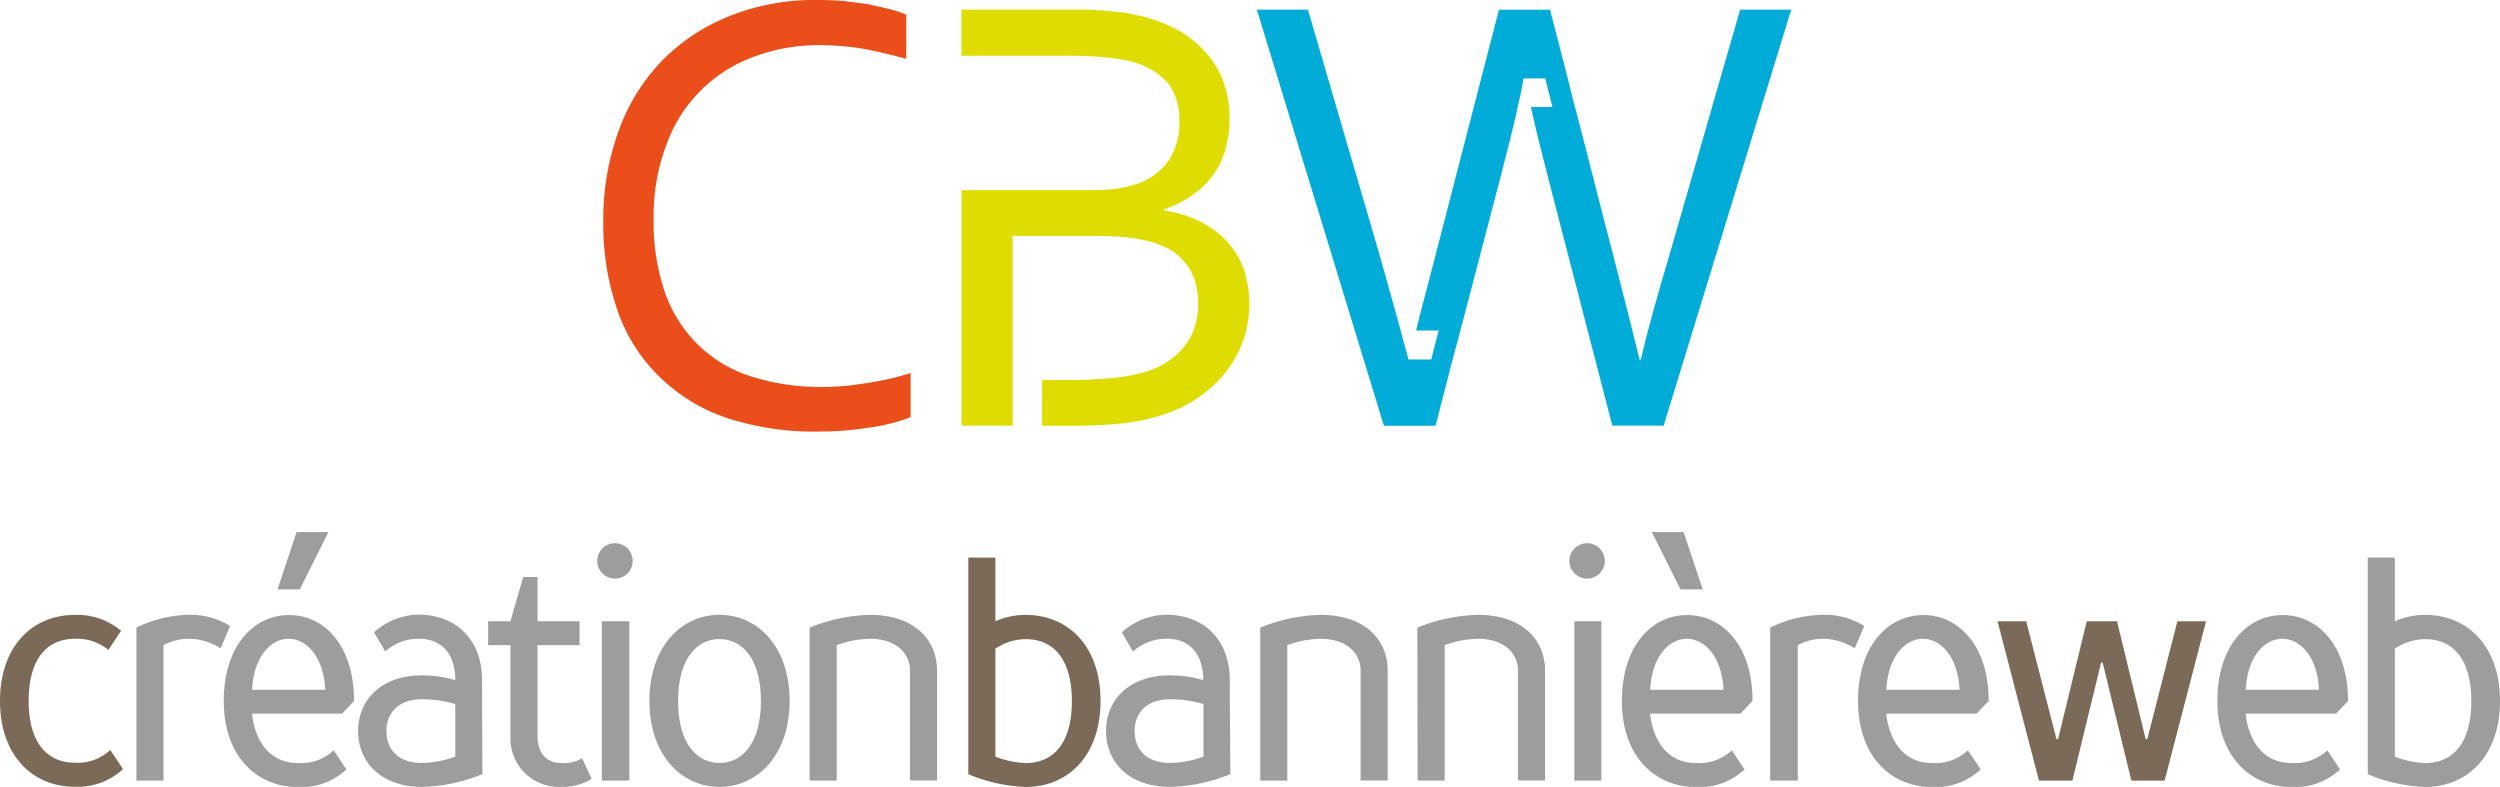 <svg xmlns="http://www.w3.org/2000/svg" viewBox="0 0 282.45 88.9"><defs><style>.cls-1{fill:#e94e1b;}.cls-2{fill:#dedc00;}.cls-3{fill:#00abd7;}.cls-4{fill:#7b6a58;}.cls-5{fill:#9d9d9c;}</style></defs><title>Fichier 1</title><g id="Calque_2" data-name="Calque 2"><g id="Calque_1-2" data-name="Calque 1"><path class="cls-1" d="M92.66,5.1a21.05,21.05,0,0,0-7.38,1.27,16.46,16.46,0,0,0-9.95,9.88,22.72,22.72,0,0,0-1.48,8.54,24.32,24.32,0,0,0,1.34,8.44,15.61,15.61,0,0,0,3.87,5.91,15.17,15.17,0,0,0,6,3.45,25.94,25.94,0,0,0,7.8,1.13q1.19,0,2.53-.11.88-.07,2.64-.35,1-.14,2.6-.49,1.16-.28,2.25-.63v5A21.63,21.63,0,0,1,98,48.34a37,37,0,0,1-5.62.42A31.53,31.53,0,0,1,82,47.18a19.87,19.87,0,0,1-7.59-4.71A19,19,0,0,1,69.74,35a29.67,29.67,0,0,1-1.58-10,29.31,29.31,0,0,1,1.69-10.09A22.18,22.18,0,0,1,74.66,7a21.93,21.93,0,0,1,7.63-5.13A25.65,25.65,0,0,1,92.38,0q1.44,0,2.92.11L98,.46q1.48.32,2.46.56t1.93.63v5Q100,6,97.76,5.55A31.19,31.19,0,0,0,92.66,5.1Z"/><path class="cls-2" d="M131.61,23.8A13.55,13.55,0,0,1,135.55,25a11.79,11.79,0,0,1,3,2.18,10.23,10.23,0,0,1,1.93,3.09,12.84,12.84,0,0,1,.67,4.15,13.27,13.27,0,0,1-.49,3.45A12.68,12.68,0,0,1,139,41.34a13.79,13.79,0,0,1-3,3.13,14.6,14.6,0,0,1-4.54,2.36,22.73,22.73,0,0,1-4.64,1,59.18,59.18,0,0,1-6.08.28h-3V42.93h3.62q2.11,0,4.57-.25a20.1,20.1,0,0,0,3.59-.7,9.39,9.39,0,0,0,2.74-1.37,7,7,0,0,0,1.79-1.83,6.19,6.19,0,0,0,1-2.11,8.15,8.15,0,0,0,.32-2.29,10,10,0,0,0-.32-2.5,6.43,6.43,0,0,0-1.05-2.07,7.34,7.34,0,0,0-1.86-1.65,11.49,11.49,0,0,0-3-1.05,20.5,20.5,0,0,0-2.39-.35q-1.37-.11-3.34-.11h-9V48.09h-5.77V21.48h14.45a23.89,23.89,0,0,0,2.92-.14,13,13,0,0,0,2.21-.49,7.12,7.12,0,0,0,3.83-2.74,7.75,7.75,0,0,0,1.2-4.39,6.94,6.94,0,0,0-1.23-4.25,8.15,8.15,0,0,0-4-2.46,20.25,20.25,0,0,0-3.09-.53q-1.93-.18-4.11-.18h-12.2V1.09h11.6q2,0,2.88,0l2.43.18q1.41.14,2,.25t1.79.39a17.68,17.68,0,0,1,4,1.62,12.12,12.12,0,0,1,3,2.5,10.6,10.6,0,0,1,1.93,3.27,11.5,11.5,0,0,1,.67,4,12.79,12.79,0,0,1-.39,3.3,9.51,9.51,0,0,1-1.3,2.92,9.32,9.32,0,0,1-2.32,2.39,12.42,12.42,0,0,1-3.48,1.76Z"/><path class="cls-3" d="M172.13,8.86q-.53,3.24-2.64,11.29L165,37.34l-.88,3.27-1.93,7.49h-5.84L142,1.09h5.77l8.05,27.56q.95,3.34,1.78,6.33t1.53,5.63h2.57l.84-3.27H160q.42-1.86.77-3.09.42-1.55.77-2.92l.67-2.6,7.14-27.63h5.77l1.48,5.7,1.34,5.31.39,1.44,3,11.71.91,3.48q2.6,10.16,3,11.88h.14q.56-2.43,1.39-5.43t1.88-6.52L196.6,1.09h5.77l-14.41,47h-5.8l-7.24-27.95q-.63-2.43-1.12-4.43t-.84-3.62h2.43l-.81-3.23h-2.43Z"/><path class="cls-4" d="M8.46,69.47a7.66,7.66,0,0,1,5.22,1.8l-1.44,2.16a5.52,5.52,0,0,0-3.78-1.26c-3.06,0-5.22,2.16-5.22,7s2.16,7,5.22,7a5.36,5.36,0,0,0,4-1.44l1.44,2.16a7.51,7.51,0,0,1-5.4,2C3.6,88.9,0,85.3,0,79.19S3.6,69.47,8.46,69.47Z"/><path class="cls-5" d="M18.47,72.89v15.3H15.41V70.91a13.79,13.79,0,0,1,5.76-1.44A8.3,8.3,0,0,1,26,70.73l-1.08,2.52a6.71,6.71,0,0,0-3.78-1.08A6.13,6.13,0,0,0,18.47,72.89Z"/><path class="cls-5" d="M38.66,80.63H28.48s.29,5.58,5.22,5.58a5.36,5.36,0,0,0,4-1.44l1.44,2.16a7.51,7.51,0,0,1-5.4,2c-4.86,0-8.46-3.6-8.46-9.72,0-6.3,3.42-9.72,7.38-9.72S40,72.89,40,79.19Zm-10.19-2.7h8.28c-.18-3.78-2.16-5.76-4.14-5.76S28.66,74.15,28.48,77.93Zm8.64-17.82-3.24,6.48H31.35l2.16-6.48Z"/><path class="cls-5" d="M54.5,87.46a19,19,0,0,1-6.84,1.44c-4.5,0-7.2-2.7-7.2-6.3s2.7-6.3,7.2-6.3a13.18,13.18,0,0,1,3.78.54c0-3.06-1.62-4.68-4.14-4.68a5.69,5.69,0,0,0-3.78,1.44l-1.26-2.16a7.66,7.66,0,0,1,5-2c4.32,0,7.2,2.88,7.2,7.38ZM47.66,79c-2.52,0-4,1.44-4,3.6s1.44,3.6,4,3.6a11.5,11.5,0,0,0,3.78-.72V79.55A13.18,13.18,0,0,0,47.66,79Z"/><path class="cls-5" d="M57.67,72.89H55.15v-2.7h2.52l1.44-5h1.62v5h4.75v2.7H60.73V83.15c0,2,1.08,3.06,2.7,3.06a4.11,4.11,0,0,0,2.34-.54L66.85,88a6.25,6.25,0,0,1-3.42.9,5.48,5.48,0,0,1-5.76-5.76Z"/><path class="cls-5" d="M69.48,61.37a2,2,0,1,1-2,2A2,2,0,0,1,69.48,61.37ZM68,70.19H71.1v18H68Z"/><path class="cls-5" d="M81.29,88.9c-4.32,0-7.92-3.6-7.92-9.72s3.6-9.72,7.92-9.72,7.92,3.6,7.92,9.72S85.61,88.9,81.29,88.9Zm0-2.7c2.52,0,4.68-2.16,4.68-7s-2.16-7-4.68-7-4.68,2.16-4.68,7S78.77,86.2,81.29,86.2Z"/><path class="cls-5" d="M91.47,70.91a19,19,0,0,1,6.84-1.44c4.86,0,7.56,2.7,7.56,6.3V88.18h-3.06V75.77c0-2-1.62-3.6-4.5-3.6a11.5,11.5,0,0,0-3.78.72v15.3H91.47Z"/><path class="cls-4" d="M112.46,70.19a8.36,8.36,0,0,1,3.42-.72c4.86,0,8.46,3.6,8.46,9.72s-3.6,9.72-8.46,9.72a18.4,18.4,0,0,1-6.48-1.44V63h3.06Zm0,15.3a10.87,10.87,0,0,0,3.42.72c3.06,0,5.22-2.16,5.22-7s-2.16-7-5.22-7a6.22,6.22,0,0,0-3.42,1.08Z"/><path class="cls-5" d="M139,87.46a19,19,0,0,1-6.84,1.44c-4.5,0-7.2-2.7-7.2-6.3s2.7-6.3,7.2-6.3a13.18,13.18,0,0,1,3.78.54c0-3.06-1.62-4.68-4.14-4.68A5.69,5.69,0,0,0,128,73.61l-1.26-2.16a7.66,7.66,0,0,1,5-2c4.32,0,7.2,2.88,7.2,7.38ZM132.19,79c-2.52,0-4,1.44-4,3.6s1.44,3.6,4,3.6a11.5,11.5,0,0,0,3.78-.72V79.55A13.18,13.18,0,0,0,132.19,79Z"/><path class="cls-5" d="M142.38,70.91a19,19,0,0,1,6.84-1.44c4.86,0,7.56,2.7,7.56,6.3V88.18h-3.06V75.77c0-2-1.62-3.6-4.5-3.6a11.5,11.5,0,0,0-3.78.72v15.3h-3.06Z"/><path class="cls-5" d="M160.13,70.91A19,19,0,0,1,167,69.47c4.86,0,7.56,2.7,7.56,6.3V88.18h-3.06V75.77c0-2-1.62-3.6-4.5-3.6a11.49,11.49,0,0,0-3.78.72v15.3h-3.06Z"/><path class="cls-5" d="M179.31,61.37a2,2,0,1,1-2,2A2,2,0,0,1,179.31,61.37Zm-1.44,8.82h3.06v18h-3.06Z"/><path class="cls-5" d="M196.63,80.63H186.44s.29,5.58,5.22,5.58a5.36,5.36,0,0,0,4-1.44l1.44,2.16a7.51,7.51,0,0,1-5.4,2c-4.86,0-8.46-3.6-8.46-9.72,0-6.3,3.42-9.72,7.38-9.72S198,72.89,198,79.19Zm-10.19-2.7h8.28c-.18-3.78-2.16-5.76-4.14-5.76S186.62,74.15,186.44,77.93Zm3.78-17.82,2.16,6.48h-2.52l-3.24-6.48Z"/><path class="cls-5" d="M203.11,72.89v15.3H200V70.91a13.79,13.79,0,0,1,5.76-1.44,8.3,8.3,0,0,1,4.86,1.26l-1.08,2.52a6.71,6.71,0,0,0-3.78-1.08A6.13,6.13,0,0,0,203.11,72.89Z"/><path class="cls-5" d="M223.3,80.63H213.12s.29,5.58,5.22,5.58a5.36,5.36,0,0,0,4-1.44l1.44,2.16a7.51,7.51,0,0,1-5.4,2c-4.86,0-8.46-3.6-8.46-9.72,0-6.3,3.42-9.72,7.38-9.72s7.38,3.42,7.38,9.72Zm-10.19-2.7h8.28c-.18-3.78-2.16-5.76-4.14-5.76S213.3,74.15,213.12,77.93Z"/><path class="cls-4" d="M242.42,83.51h.18L246,70.19h3.24l-4.68,18H240.8l-3.24-13.32h-.18l-3.24,13.32h-3.78l-4.68-18h3.24l3.42,13.32h.18l3.24-13.32h3.42Z"/><path class="cls-5" d="M263.91,80.63H253.72s.29,5.58,5.22,5.58a5.36,5.36,0,0,0,4-1.44l1.44,2.16a7.51,7.51,0,0,1-5.4,2c-4.86,0-8.46-3.6-8.46-9.72,0-6.3,3.42-9.72,7.38-9.72s7.38,3.42,7.38,9.72Zm-10.19-2.7H262c-.18-3.78-2.16-5.76-4.14-5.76S253.9,74.15,253.72,77.93Z"/><path class="cls-5" d="M270.57,70.19a8.36,8.36,0,0,1,3.42-.72c4.86,0,8.46,3.6,8.46,9.72s-3.6,9.72-8.46,9.72a18.41,18.41,0,0,1-6.48-1.44V63h3.06Zm0,15.3a10.87,10.87,0,0,0,3.42.72c3.06,0,5.22-2.16,5.22-7s-2.16-7-5.22-7a6.22,6.22,0,0,0-3.42,1.08Z"/></g></g></svg>